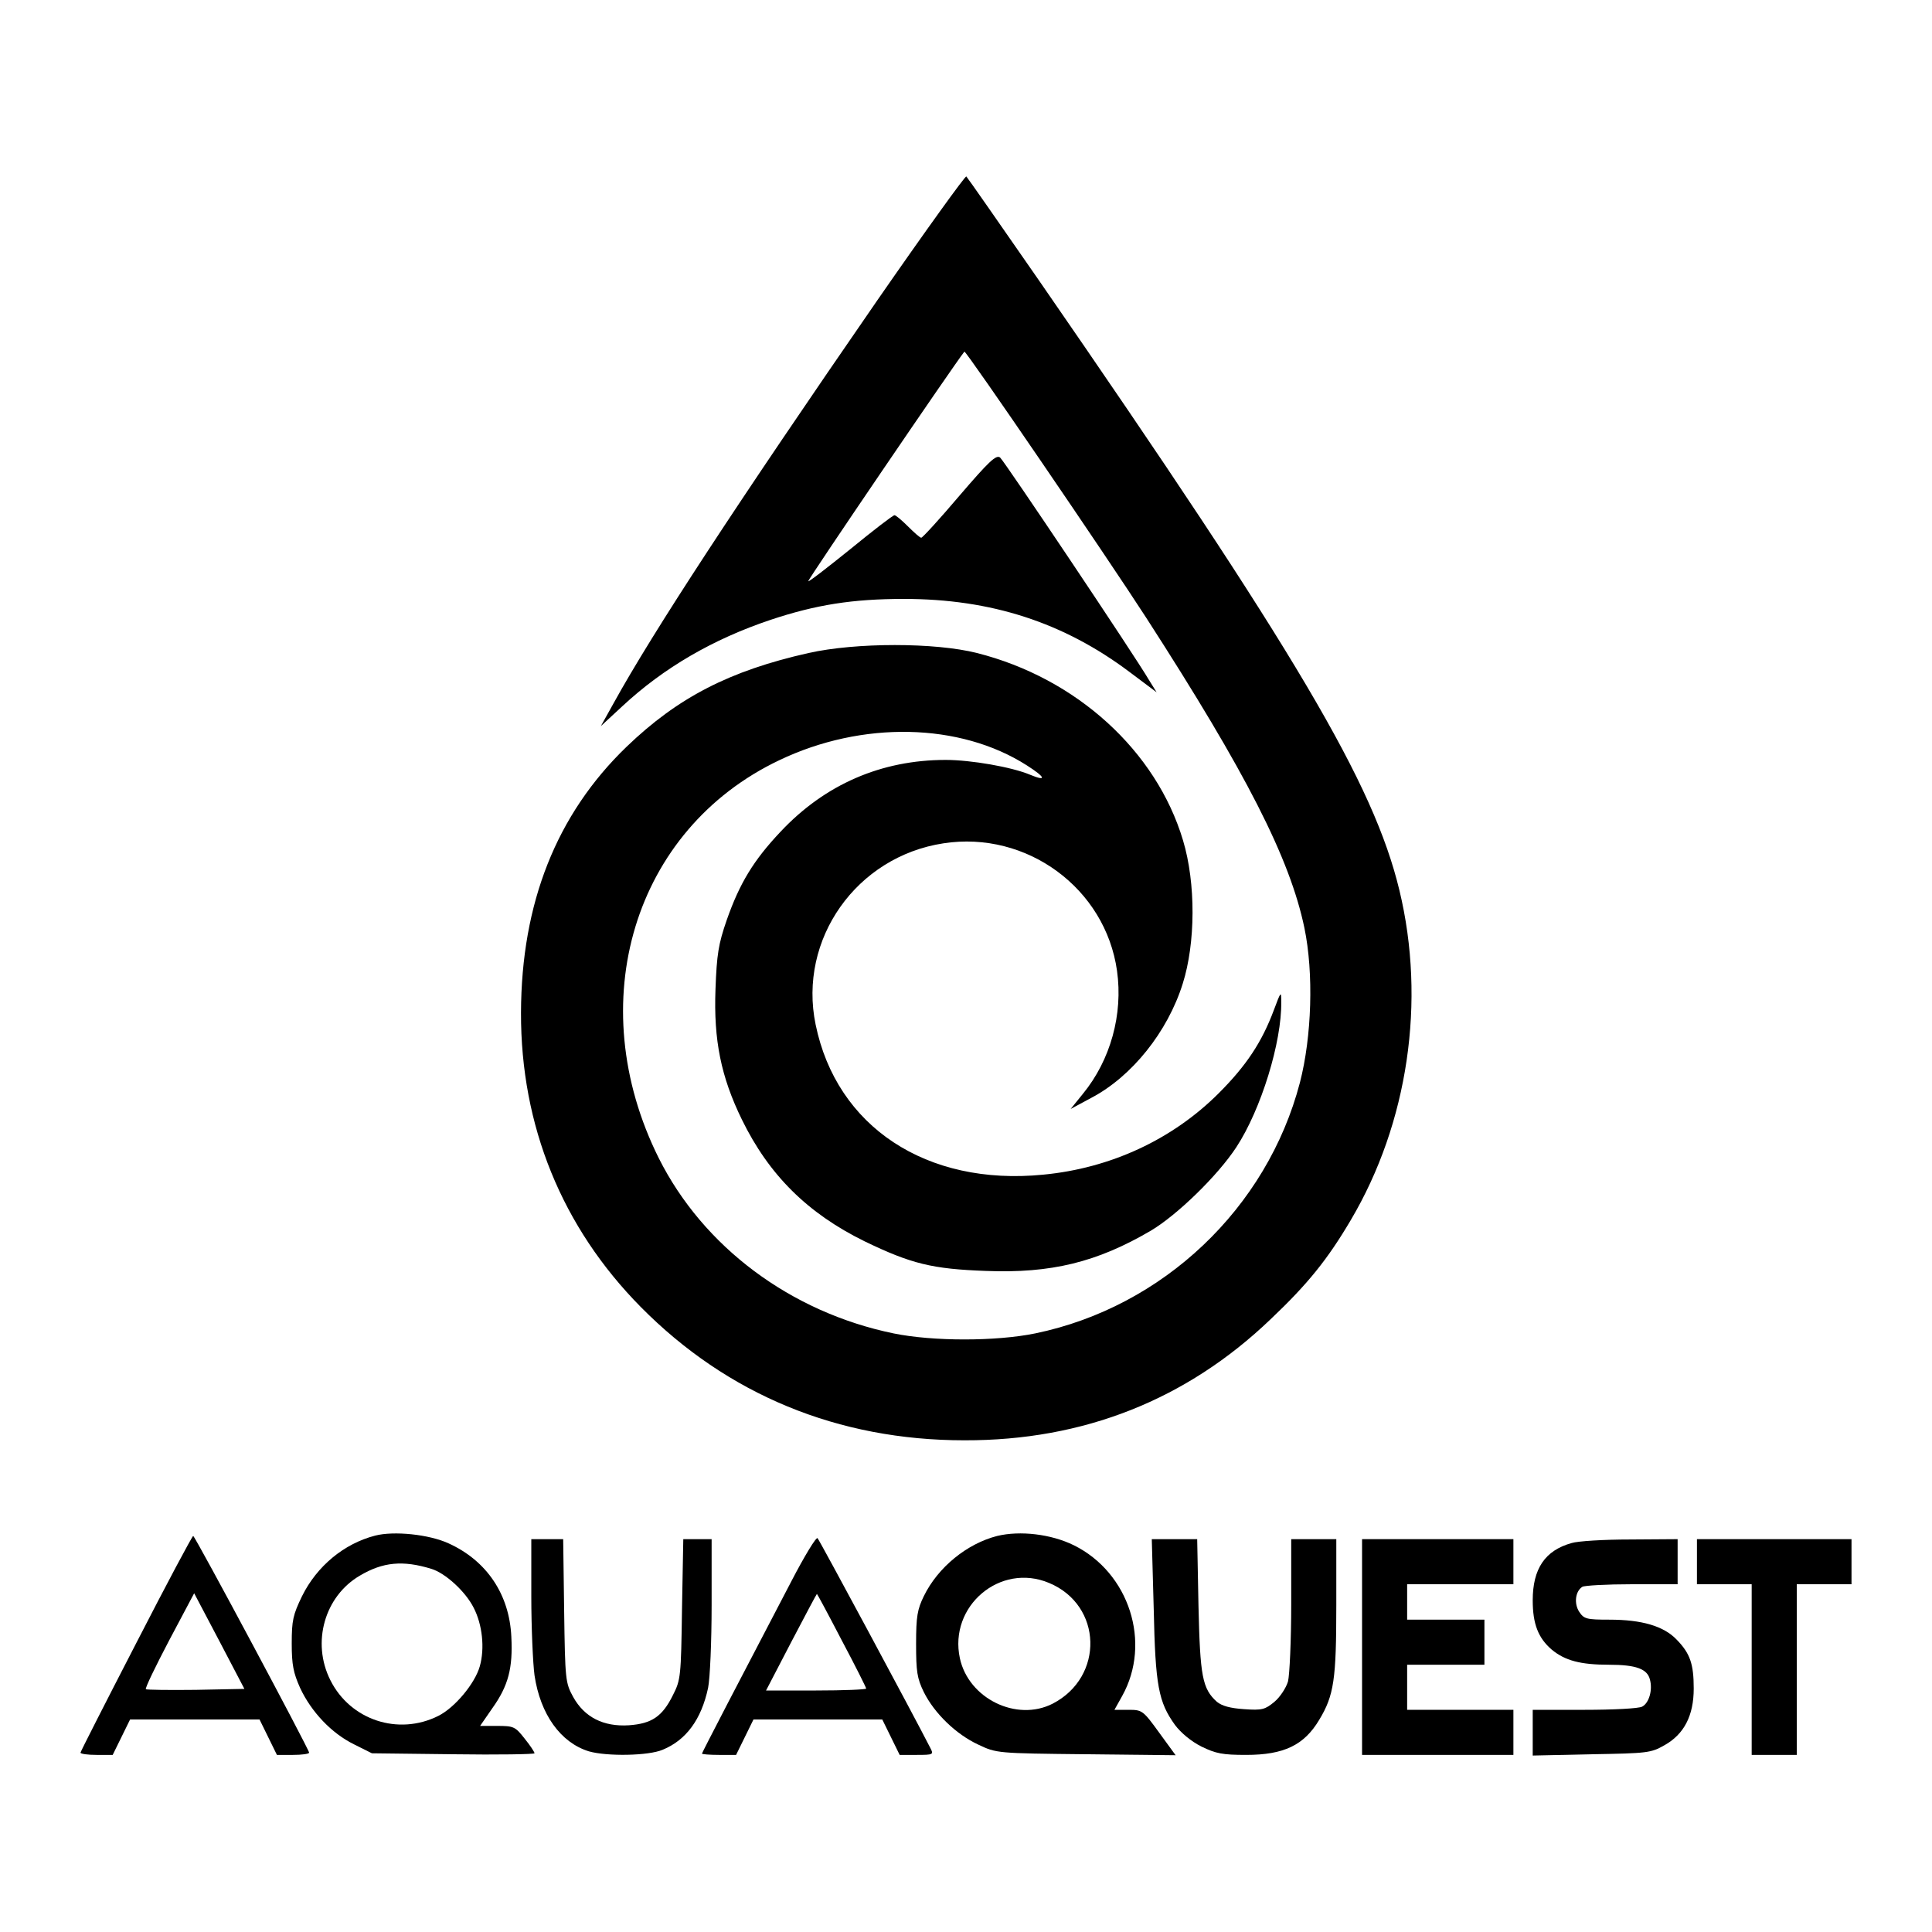 <?xml version="1.0" standalone="no"?>
<!DOCTYPE svg PUBLIC "-//W3C//DTD SVG 20010904//EN"
 "http://www.w3.org/TR/2001/REC-SVG-20010904/DTD/svg10.dtd">
<svg version="1.0" xmlns="http://www.w3.org/2000/svg"
 width="100%" height="100%" viewBox="0 0 600 600"
 preserveAspectRatio="xMidYMid meet">

<g transform="translate(0,600) scale(0.1,-0.1)"
fill="#000000" stroke="none">
<path d="M2725 5068 c-435 -630 -697 -1030 -820 -1253 l-39 -70 67 62 c128
119 281 208 460 268 141 47 255 65 414 65 271 0 496 -73 701 -227 l84 -63 -23
37 c-45 77 -450 681 -463 692 -12 10 -35 -12 -126 -118 -61 -72 -115 -131
-119 -131 -4 0 -22 16 -41 35 -19 19 -38 35 -42 35 -5 0 -67 -48 -138 -106
-72 -58 -130 -103 -130 -99 0 7 453 673 485 713 4 5 443 -638 565 -827 311
-482 446 -747 491 -963 29 -140 23 -337 -14 -480 -102 -390 -425 -697 -822
-779 -122 -25 -318 -25 -440 0 -320 66 -591 269 -729 544 -241 483 -78 1021
374 1236 257 123 561 117 769 -16 58 -37 63 -51 10 -29 -57 24 -184 46 -262
46 -200 0 -375 -76 -513 -223 -84 -89 -127 -160 -167 -274 -26 -75 -31 -107
-35 -215 -6 -158 17 -272 82 -405 84 -172 204 -291 381 -378 145 -70 210 -86
377 -92 202 -8 345 27 512 125 81 48 208 171 266 260 76 116 141 326 139 451
0 34 -1 33 -23 -26 -37 -99 -85 -172 -171 -258 -144 -144 -336 -233 -545 -253
-363 -36 -642 149 -707 466 -55 265 127 522 397 563 259 40 503 -140 539 -396
19 -135 -20 -277 -106 -382 l-38 -47 65 35 c125 66 236 204 283 354 40 126 41
312 1 445 -83 278 -331 504 -640 582 -130 33 -376 33 -523 0 -245 -55 -406
-138 -565 -291 -218 -210 -327 -486 -328 -826 -1 -351 127 -666 372 -914 269
-272 612 -414 1005 -414 370 -1 690 126 951 376 116 110 177 186 249 308 178
301 234 680 151 1024 -80 332 -317 733 -1120 1895 -120 173 -221 318 -225 322
-3 3 -127 -169 -276 -384z"/>
<path d="M1165 1231 c-97 -25 -181 -95 -227 -188 -28 -58 -32 -75 -32 -147 0
-66 5 -91 26 -138 35 -75 98 -141 167 -175 l56 -28 253 -3 c138 -2 252 0 252
3 0 4 -14 25 -31 46 -29 37 -34 39 -85 39 l-53 0 38 55 c50 70 64 125 59 222
-6 131 -76 236 -195 290 -61 28 -170 39 -228 24z m174 -103 c44 -13 107 -71
132 -121 27 -52 35 -126 19 -182 -15 -53 -77 -128 -129 -154 -124 -62 -273
-13 -335 111 -59 117 -18 261 92 325 71 42 133 48 221 21z"/>
<path d="M3097 1230 c-94 -24 -184 -97 -228 -187 -20 -41 -24 -63 -24 -148 0
-86 3 -107 24 -150 33 -66 100 -131 169 -163 57 -27 58 -27 335 -30 l278 -3
-51 70 c-50 69 -53 71 -95 71 l-44 0 24 43 c92 165 22 383 -150 468 -71 35
-167 46 -238 29z m161 -146 c166 -69 172 -292 11 -375 -112 -57 -261 16 -288
141 -35 162 125 298 277 234z"/>
<path d="M423 897 c-95 -184 -173 -337 -173 -340 0 -4 23 -7 50 -7 l50 0 27
55 27 55 201 0 201 0 27 -55 27 -55 50 0 c27 0 50 3 50 7 0 10 -354 672 -360
673 -3 0 -83 -150 -177 -333z m185 -145 c-83 -1 -153 0 -155 2 -3 3 30 71 72
151 l78 147 78 -148 78 -149 -151 -3z"/>
<path d="M2457 1088 c-157 -300 -277 -531 -277 -534 0 -2 24 -4 53 -4 l53 0
27 55 27 55 200 0 200 0 27 -55 27 -55 53 0 c52 0 53 1 42 22 -51 100 -344
645 -350 651 -4 5 -41 -56 -82 -135z m157 -182 c42 -79 76 -147 76 -150 0 -3
-70 -6 -156 -6 l-155 0 78 150 c43 82 79 150 80 150 1 0 36 -65 77 -144z"/>
<path d="M1650 1043 c0 -98 5 -209 10 -246 18 -121 81 -209 169 -236 56 -16
185 -14 229 5 73 30 120 94 141 192 6 29 11 144 11 257 l0 205 -44 0 -44 0 -4
-217 c-3 -209 -4 -220 -28 -267 -33 -67 -66 -89 -137 -94 -79 -5 -138 25 -173
88 -24 44 -25 52 -28 268 l-3 222 -50 0 -49 0 0 -177z"/>
<path d="M3583 1003 c5 -239 15 -289 66 -360 18 -24 50 -51 82 -67 45 -22 66
-26 139 -26 117 0 180 30 227 109 46 76 53 126 53 356 l0 205 -70 0 -70 0 0
-202 c0 -112 -5 -220 -10 -240 -6 -20 -25 -49 -42 -63 -29 -24 -38 -27 -94
-23 -44 3 -69 10 -85 23 -45 41 -52 78 -57 298 l-4 207 -71 0 -70 0 6 -217z"/>
<path d="M4230 885 l0 -335 235 0 235 0 0 70 0 70 -165 0 -165 0 0 70 0 70
120 0 120 0 0 70 0 70 -120 0 -120 0 0 55 0 55 165 0 165 0 0 70 0 70 -235 0
-235 0 0 -335z"/>
<path d="M4881 1208 c-83 -23 -121 -80 -121 -178 0 -73 17 -117 59 -153 41
-34 89 -47 178 -47 84 0 119 -13 127 -46 9 -33 -3 -73 -24 -84 -10 -6 -91 -10
-179 -10 l-161 0 0 -71 0 -71 183 4 c173 3 184 4 226 28 61 34 91 92 91 176 0
76 -11 109 -53 152 -40 42 -108 62 -209 62 -71 0 -79 2 -94 25 -16 25 -12 63
10 77 6 4 75 8 154 8 l142 0 0 70 0 70 -147 -1 c-82 0 -163 -5 -182 -11z"/>
<path d="M5270 1150 l0 -70 85 0 85 0 0 -265 0 -265 70 0 70 0 0 265 0 265 85
0 85 0 0 70 0 70 -240 0 -240 0 0 -70z"/>
</g>
</svg>
